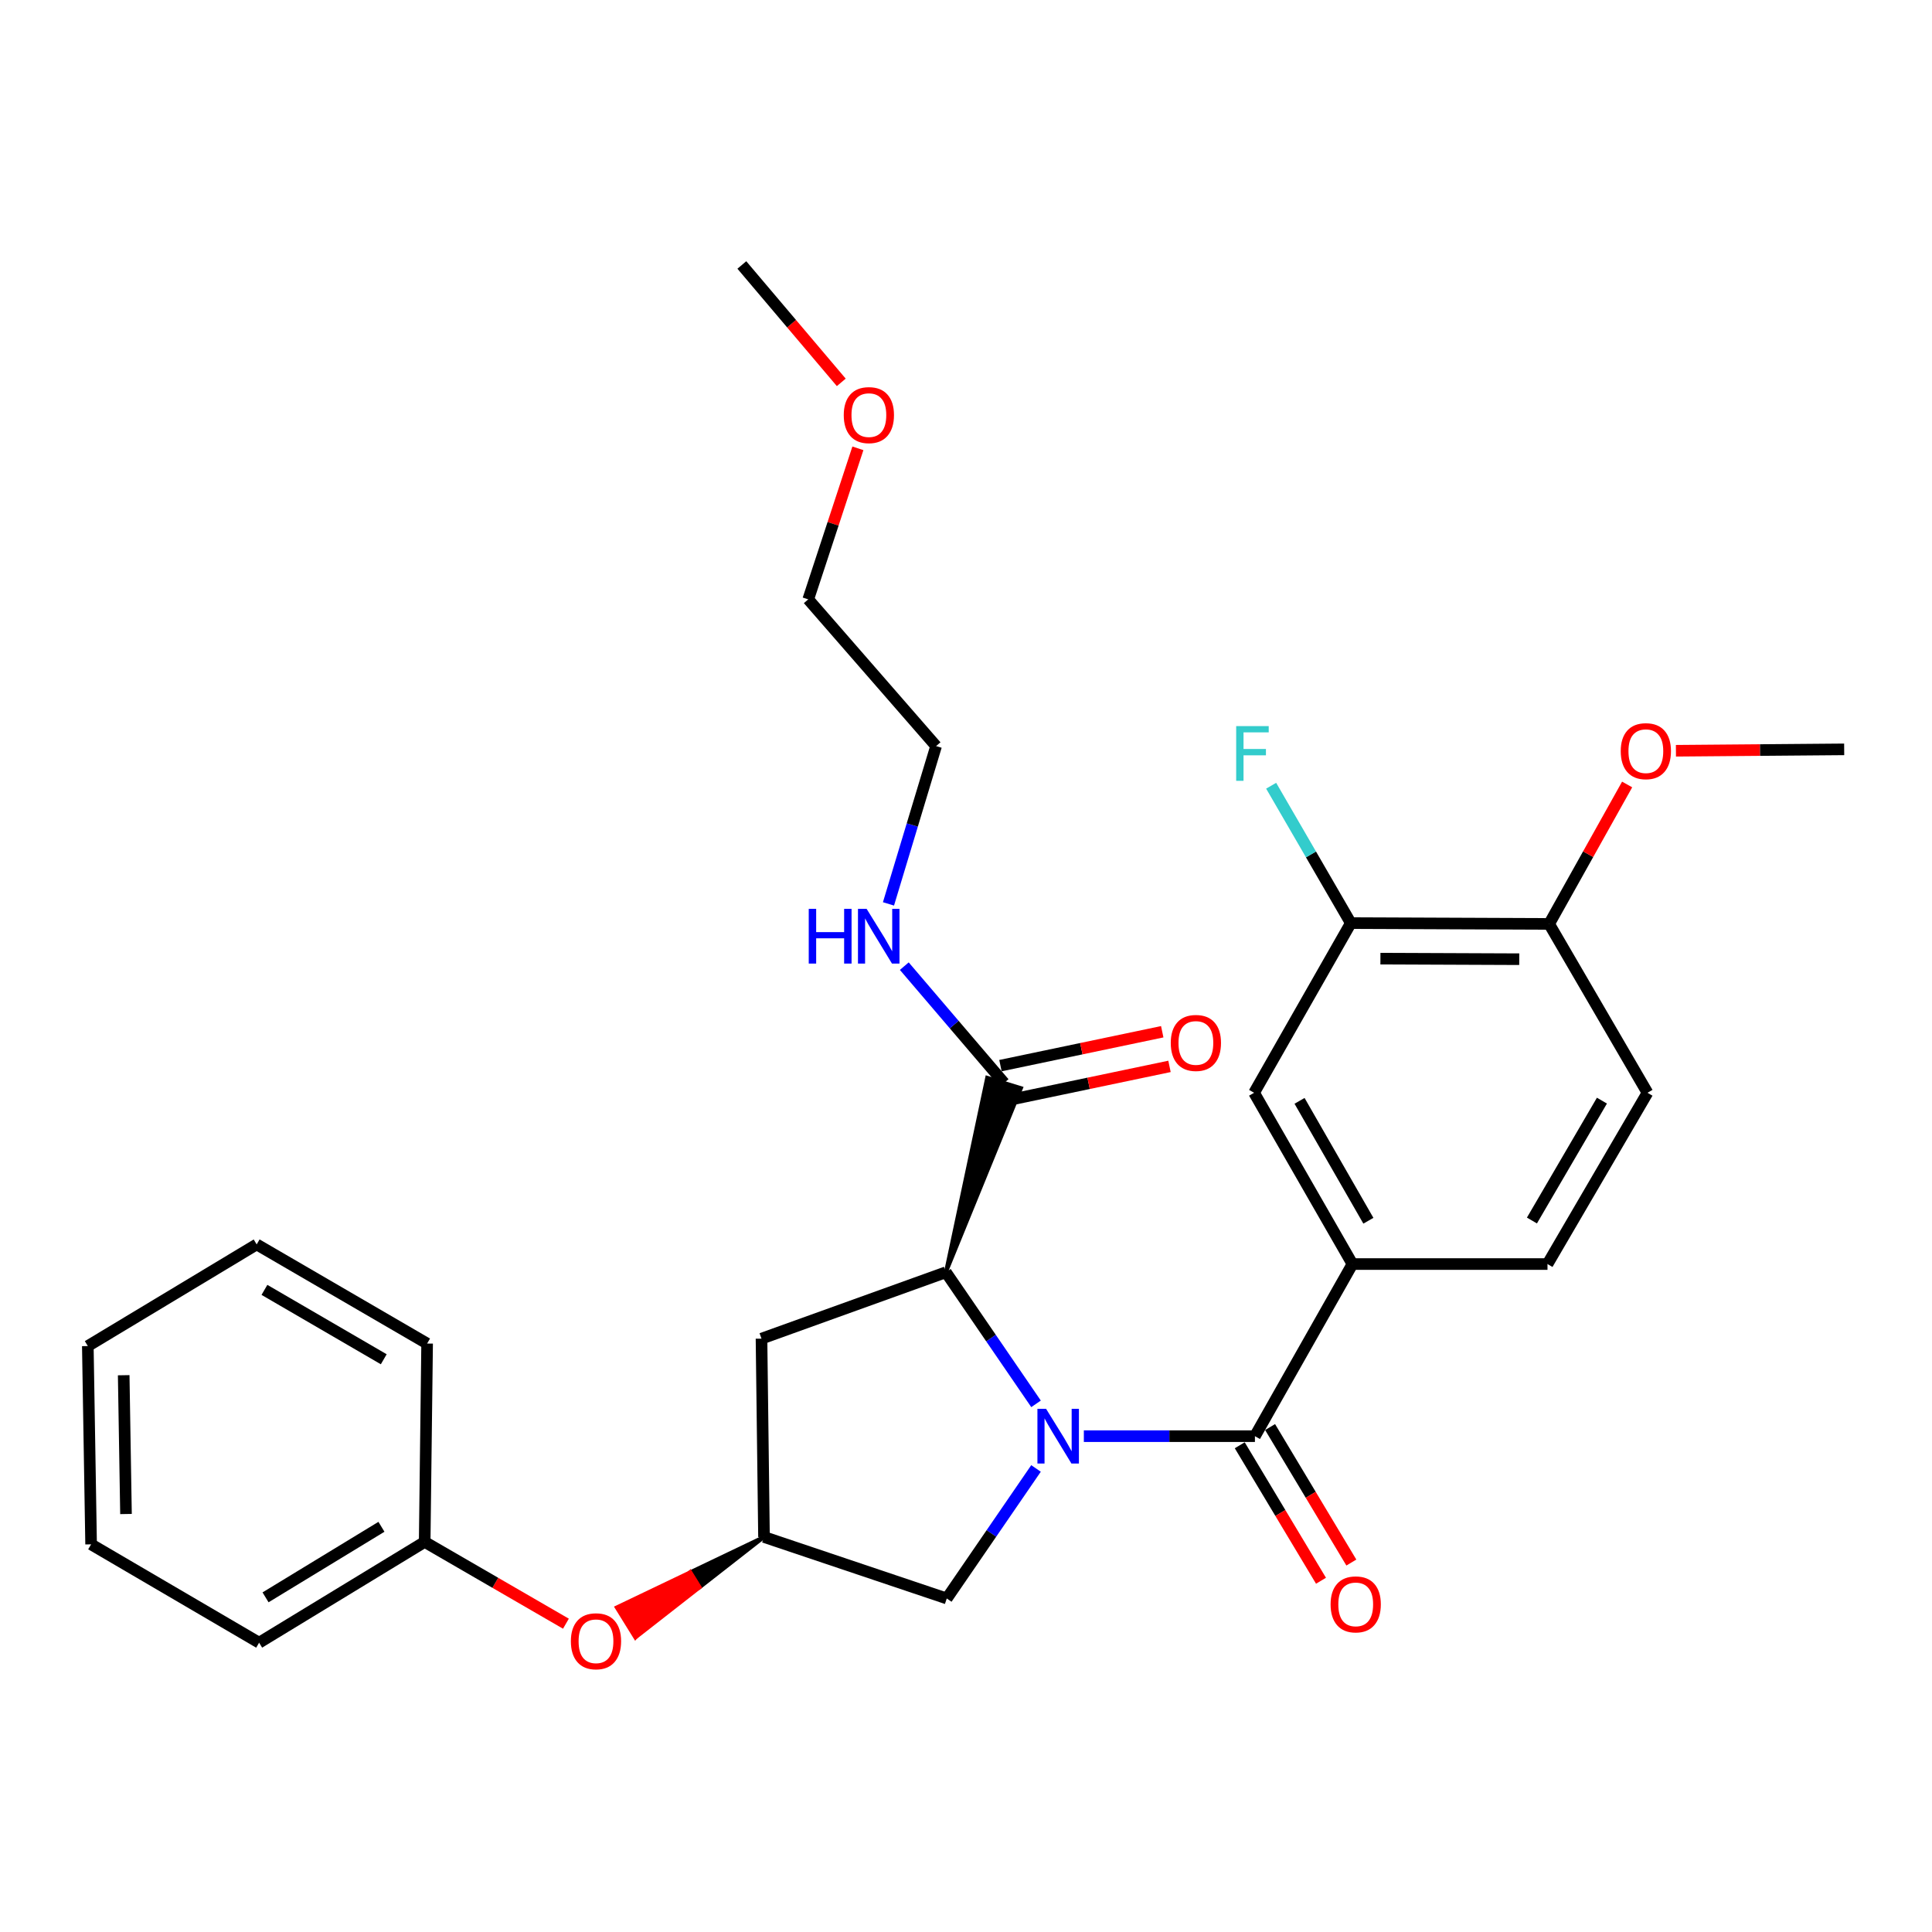 <?xml version='1.0' encoding='iso-8859-1'?>
<svg version='1.1' baseProfile='full'
              xmlns='http://www.w3.org/2000/svg'
                      xmlns:rdkit='http://www.rdkit.org/xml'
                      xmlns:xlink='http://www.w3.org/1999/xlink'
                  xml:space='preserve'
width='1000px' height='1000px' viewBox='0 0 1000 1000'>
<!-- END OF HEADER -->
<rect style='opacity:1.0;fill:#FFFFFF;stroke:none' width='1000' height='1000' x='0' y='0'> </rect>
<path class='bond-0' d='M 560.995,743.36 L 605.271,743.36' style='fill:none;fill-rule:evenodd;stroke:#0000FF;stroke-width:6px;stroke-linecap:butt;stroke-linejoin:miter;stroke-opacity:1' />
<path class='bond-0' d='M 605.271,743.36 L 649.548,743.36' style='fill:none;fill-rule:evenodd;stroke:#000000;stroke-width:6px;stroke-linecap:butt;stroke-linejoin:miter;stroke-opacity:1' />
<path class='bond-1' d='M 536.25,726.629 L 512.925,692.572' style='fill:none;fill-rule:evenodd;stroke:#0000FF;stroke-width:6px;stroke-linecap:butt;stroke-linejoin:miter;stroke-opacity:1' />
<path class='bond-1' d='M 512.925,692.572 L 489.599,658.516' style='fill:none;fill-rule:evenodd;stroke:#000000;stroke-width:6px;stroke-linecap:butt;stroke-linejoin:miter;stroke-opacity:1' />
<path class='bond-4' d='M 536.241,760.067 L 513.144,793.718' style='fill:none;fill-rule:evenodd;stroke:#0000FF;stroke-width:6px;stroke-linecap:butt;stroke-linejoin:miter;stroke-opacity:1' />
<path class='bond-4' d='M 513.144,793.718 L 490.047,827.369' style='fill:none;fill-rule:evenodd;stroke:#000000;stroke-width:6px;stroke-linecap:butt;stroke-linejoin:miter;stroke-opacity:1' />
<path class='bond-2' d='M 649.548,743.36 L 700.024,654.272' style='fill:none;fill-rule:evenodd;stroke:#000000;stroke-width:6px;stroke-linecap:butt;stroke-linejoin:miter;stroke-opacity:1' />
<path class='bond-9' d='M 641.693,748.07 L 662.721,783.133' style='fill:none;fill-rule:evenodd;stroke:#000000;stroke-width:6px;stroke-linecap:butt;stroke-linejoin:miter;stroke-opacity:1' />
<path class='bond-9' d='M 662.721,783.133 L 683.75,818.196' style='fill:none;fill-rule:evenodd;stroke:#FF0000;stroke-width:6px;stroke-linecap:butt;stroke-linejoin:miter;stroke-opacity:1' />
<path class='bond-9' d='M 657.402,738.649 L 678.431,773.711' style='fill:none;fill-rule:evenodd;stroke:#000000;stroke-width:6px;stroke-linecap:butt;stroke-linejoin:miter;stroke-opacity:1' />
<path class='bond-9' d='M 678.431,773.711 L 699.459,808.774' style='fill:none;fill-rule:evenodd;stroke:#FF0000;stroke-width:6px;stroke-linecap:butt;stroke-linejoin:miter;stroke-opacity:1' />
<path class='bond-3' d='M 489.599,658.516 L 528.467,563.225 L 510.957,557.843 Z' style='fill:#000000;fill-rule:evenodd;fill-opacity:1;stroke:#000000;stroke-width:2px;stroke-linecap:butt;stroke-linejoin:miter;stroke-opacity:1;' />
<path class='bond-5' d='M 489.599,658.516 L 394.151,692.883' style='fill:none;fill-rule:evenodd;stroke:#000000;stroke-width:6px;stroke-linecap:butt;stroke-linejoin:miter;stroke-opacity:1' />
<path class='bond-7' d='M 700.024,654.272 L 649.12,565.622' style='fill:none;fill-rule:evenodd;stroke:#000000;stroke-width:6px;stroke-linecap:butt;stroke-linejoin:miter;stroke-opacity:1' />
<path class='bond-7' d='M 708.274,631.853 L 672.641,569.798' style='fill:none;fill-rule:evenodd;stroke:#000000;stroke-width:6px;stroke-linecap:butt;stroke-linejoin:miter;stroke-opacity:1' />
<path class='bond-11' d='M 700.024,654.272 L 800.978,654.272' style='fill:none;fill-rule:evenodd;stroke:#000000;stroke-width:6px;stroke-linecap:butt;stroke-linejoin:miter;stroke-opacity:1' />
<path class='bond-12' d='M 521.59,569.499 L 563.459,560.73' style='fill:none;fill-rule:evenodd;stroke:#000000;stroke-width:6px;stroke-linecap:butt;stroke-linejoin:miter;stroke-opacity:1' />
<path class='bond-12' d='M 563.459,560.73 L 605.329,551.961' style='fill:none;fill-rule:evenodd;stroke:#FF0000;stroke-width:6px;stroke-linecap:butt;stroke-linejoin:miter;stroke-opacity:1' />
<path class='bond-12' d='M 517.835,551.569 L 559.704,542.801' style='fill:none;fill-rule:evenodd;stroke:#000000;stroke-width:6px;stroke-linecap:butt;stroke-linejoin:miter;stroke-opacity:1' />
<path class='bond-12' d='M 559.704,542.801 L 601.574,534.032' style='fill:none;fill-rule:evenodd;stroke:#FF0000;stroke-width:6px;stroke-linecap:butt;stroke-linejoin:miter;stroke-opacity:1' />
<path class='bond-15' d='M 519.712,560.534 L 493.888,530.306' style='fill:none;fill-rule:evenodd;stroke:#000000;stroke-width:6px;stroke-linecap:butt;stroke-linejoin:miter;stroke-opacity:1' />
<path class='bond-15' d='M 493.888,530.306 L 468.063,500.079' style='fill:none;fill-rule:evenodd;stroke:#0000FF;stroke-width:6px;stroke-linecap:butt;stroke-linejoin:miter;stroke-opacity:1' />
<path class='bond-6' d='M 490.047,827.369 L 395.444,795.546' style='fill:none;fill-rule:evenodd;stroke:#000000;stroke-width:6px;stroke-linecap:butt;stroke-linejoin:miter;stroke-opacity:1' />
<path class='bond-29' d='M 394.151,692.883 L 395.444,795.546' style='fill:none;fill-rule:evenodd;stroke:#000000;stroke-width:6px;stroke-linecap:butt;stroke-linejoin:miter;stroke-opacity:1' />
<path class='bond-13' d='M 395.444,795.546 L 357.33,813.776 L 362.155,821.562 Z' style='fill:#000000;fill-rule:evenodd;fill-opacity:1;stroke:#000000;stroke-width:2px;stroke-linecap:butt;stroke-linejoin:miter;stroke-opacity:1;' />
<path class='bond-13' d='M 357.33,813.776 L 328.865,847.577 L 319.217,832.006 Z' style='fill:#FF0000;fill-rule:evenodd;fill-opacity:1;stroke:#FF0000;stroke-width:2px;stroke-linecap:butt;stroke-linejoin:miter;stroke-opacity:1;' />
<path class='bond-13' d='M 357.33,813.776 L 362.155,821.562 L 328.865,847.577 Z' style='fill:#FF0000;fill-rule:evenodd;fill-opacity:1;stroke:#FF0000;stroke-width:2px;stroke-linecap:butt;stroke-linejoin:miter;stroke-opacity:1;' />
<path class='bond-8' d='M 649.12,565.622 L 699.18,477.807' style='fill:none;fill-rule:evenodd;stroke:#000000;stroke-width:6px;stroke-linecap:butt;stroke-linejoin:miter;stroke-opacity:1' />
<path class='bond-16' d='M 699.18,477.807 L 678.563,442.248' style='fill:none;fill-rule:evenodd;stroke:#000000;stroke-width:6px;stroke-linecap:butt;stroke-linejoin:miter;stroke-opacity:1' />
<path class='bond-16' d='M 678.563,442.248 L 657.947,406.689' style='fill:none;fill-rule:evenodd;stroke:#33CCCC;stroke-width:6px;stroke-linecap:butt;stroke-linejoin:miter;stroke-opacity:1' />
<path class='bond-30' d='M 699.18,477.807 L 801.833,478.224' style='fill:none;fill-rule:evenodd;stroke:#000000;stroke-width:6px;stroke-linecap:butt;stroke-linejoin:miter;stroke-opacity:1' />
<path class='bond-30' d='M 714.503,496.188 L 786.36,496.48' style='fill:none;fill-rule:evenodd;stroke:#000000;stroke-width:6px;stroke-linecap:butt;stroke-linejoin:miter;stroke-opacity:1' />
<path class='bond-10' d='M 801.833,478.224 L 852.737,565.622' style='fill:none;fill-rule:evenodd;stroke:#000000;stroke-width:6px;stroke-linecap:butt;stroke-linejoin:miter;stroke-opacity:1' />
<path class='bond-18' d='M 801.833,478.224 L 822.018,442.134' style='fill:none;fill-rule:evenodd;stroke:#000000;stroke-width:6px;stroke-linecap:butt;stroke-linejoin:miter;stroke-opacity:1' />
<path class='bond-18' d='M 822.018,442.134 L 842.203,406.043' style='fill:none;fill-rule:evenodd;stroke:#FF0000;stroke-width:6px;stroke-linecap:butt;stroke-linejoin:miter;stroke-opacity:1' />
<path class='bond-14' d='M 800.978,654.272 L 852.737,565.622' style='fill:none;fill-rule:evenodd;stroke:#000000;stroke-width:6px;stroke-linecap:butt;stroke-linejoin:miter;stroke-opacity:1' />
<path class='bond-14' d='M 792.923,631.738 L 829.154,569.684' style='fill:none;fill-rule:evenodd;stroke:#000000;stroke-width:6px;stroke-linecap:butt;stroke-linejoin:miter;stroke-opacity:1' />
<path class='bond-17' d='M 292.922,840.422 L 256.367,819.256' style='fill:none;fill-rule:evenodd;stroke:#FF0000;stroke-width:6px;stroke-linecap:butt;stroke-linejoin:miter;stroke-opacity:1' />
<path class='bond-17' d='M 256.367,819.256 L 219.813,798.09' style='fill:none;fill-rule:evenodd;stroke:#000000;stroke-width:6px;stroke-linecap:butt;stroke-linejoin:miter;stroke-opacity:1' />
<path class='bond-20' d='M 459.874,467.855 L 472.197,427.015' style='fill:none;fill-rule:evenodd;stroke:#0000FF;stroke-width:6px;stroke-linecap:butt;stroke-linejoin:miter;stroke-opacity:1' />
<path class='bond-20' d='M 472.197,427.015 L 484.521,386.175' style='fill:none;fill-rule:evenodd;stroke:#000000;stroke-width:6px;stroke-linecap:butt;stroke-linejoin:miter;stroke-opacity:1' />
<path class='bond-22' d='M 219.813,798.09 L 134.115,850.256' style='fill:none;fill-rule:evenodd;stroke:#000000;stroke-width:6px;stroke-linecap:butt;stroke-linejoin:miter;stroke-opacity:1' />
<path class='bond-22' d='M 197.434,790.268 L 137.445,826.784' style='fill:none;fill-rule:evenodd;stroke:#000000;stroke-width:6px;stroke-linecap:butt;stroke-linejoin:miter;stroke-opacity:1' />
<path class='bond-23' d='M 219.813,798.09 L 221.075,695.417' style='fill:none;fill-rule:evenodd;stroke:#000000;stroke-width:6px;stroke-linecap:butt;stroke-linejoin:miter;stroke-opacity:1' />
<path class='bond-24' d='M 867.459,388.59 L 911.002,388.227' style='fill:none;fill-rule:evenodd;stroke:#FF0000;stroke-width:6px;stroke-linecap:butt;stroke-linejoin:miter;stroke-opacity:1' />
<path class='bond-24' d='M 911.002,388.227 L 954.545,387.865' style='fill:none;fill-rule:evenodd;stroke:#000000;stroke-width:6px;stroke-linecap:butt;stroke-linejoin:miter;stroke-opacity:1' />
<path class='bond-19' d='M 444.047,232.05 L 431.195,271.138' style='fill:none;fill-rule:evenodd;stroke:#FF0000;stroke-width:6px;stroke-linecap:butt;stroke-linejoin:miter;stroke-opacity:1' />
<path class='bond-19' d='M 431.195,271.138 L 418.342,310.226' style='fill:none;fill-rule:evenodd;stroke:#000000;stroke-width:6px;stroke-linecap:butt;stroke-linejoin:miter;stroke-opacity:1' />
<path class='bond-25' d='M 435.443,197.915 L 409.709,167.532' style='fill:none;fill-rule:evenodd;stroke:#FF0000;stroke-width:6px;stroke-linecap:butt;stroke-linejoin:miter;stroke-opacity:1' />
<path class='bond-25' d='M 409.709,167.532 L 383.975,137.15' style='fill:none;fill-rule:evenodd;stroke:#000000;stroke-width:6px;stroke-linecap:butt;stroke-linejoin:miter;stroke-opacity:1' />
<path class='bond-21' d='M 484.521,386.175 L 418.342,310.226' style='fill:none;fill-rule:evenodd;stroke:#000000;stroke-width:6px;stroke-linecap:butt;stroke-linejoin:miter;stroke-opacity:1' />
<path class='bond-27' d='M 134.115,850.256 L 47.154,799.352' style='fill:none;fill-rule:evenodd;stroke:#000000;stroke-width:6px;stroke-linecap:butt;stroke-linejoin:miter;stroke-opacity:1' />
<path class='bond-26' d='M 221.075,695.417 L 132.853,644.106' style='fill:none;fill-rule:evenodd;stroke:#000000;stroke-width:6px;stroke-linecap:butt;stroke-linejoin:miter;stroke-opacity:1' />
<path class='bond-26' d='M 198.632,703.555 L 136.876,667.637' style='fill:none;fill-rule:evenodd;stroke:#000000;stroke-width:6px;stroke-linecap:butt;stroke-linejoin:miter;stroke-opacity:1' />
<path class='bond-28' d='M 132.853,644.106 L 45.455,696.719' style='fill:none;fill-rule:evenodd;stroke:#000000;stroke-width:6px;stroke-linecap:butt;stroke-linejoin:miter;stroke-opacity:1' />
<path class='bond-31' d='M 47.154,799.352 L 45.455,696.719' style='fill:none;fill-rule:evenodd;stroke:#000000;stroke-width:6px;stroke-linecap:butt;stroke-linejoin:miter;stroke-opacity:1' />
<path class='bond-31' d='M 65.215,783.654 L 64.025,711.811' style='fill:none;fill-rule:evenodd;stroke:#000000;stroke-width:6px;stroke-linecap:butt;stroke-linejoin:miter;stroke-opacity:1' />
<path  class='atom-0' d='M 541.449 729.2
L 550.729 744.2
Q 551.649 745.68, 553.129 748.36
Q 554.609 751.04, 554.689 751.2
L 554.689 729.2
L 558.449 729.2
L 558.449 757.52
L 554.569 757.52
L 544.609 741.12
Q 543.449 739.2, 542.209 737
Q 541.009 734.8, 540.649 734.12
L 540.649 757.52
L 536.969 757.52
L 536.969 729.2
L 541.449 729.2
' fill='#0000FF'/>
<path  class='atom-10' d='M 688.714 830.42
Q 688.714 823.62, 692.074 819.82
Q 695.434 816.02, 701.714 816.02
Q 707.994 816.02, 711.354 819.82
Q 714.714 823.62, 714.714 830.42
Q 714.714 837.3, 711.314 841.22
Q 707.914 845.1, 701.714 845.1
Q 695.474 845.1, 692.074 841.22
Q 688.714 837.34, 688.714 830.42
M 701.714 841.9
Q 706.034 841.9, 708.354 839.02
Q 710.714 836.1, 710.714 830.42
Q 710.714 824.86, 708.354 822.06
Q 706.034 819.22, 701.714 819.22
Q 697.394 819.22, 695.034 822.02
Q 692.714 824.82, 692.714 830.42
Q 692.714 836.14, 695.034 839.02
Q 697.394 841.9, 701.714 841.9
' fill='#FF0000'/>
<path  class='atom-13' d='M 605.987 539.823
Q 605.987 533.023, 609.347 529.223
Q 612.707 525.423, 618.987 525.423
Q 625.267 525.423, 628.627 529.223
Q 631.987 533.023, 631.987 539.823
Q 631.987 546.703, 628.587 550.623
Q 625.187 554.503, 618.987 554.503
Q 612.747 554.503, 609.347 550.623
Q 605.987 546.743, 605.987 539.823
M 618.987 551.303
Q 623.307 551.303, 625.627 548.423
Q 627.987 545.503, 627.987 539.823
Q 627.987 534.263, 625.627 531.463
Q 623.307 528.623, 618.987 528.623
Q 614.667 528.623, 612.307 531.423
Q 609.987 534.223, 609.987 539.823
Q 609.987 545.543, 612.307 548.423
Q 614.667 551.303, 618.987 551.303
' fill='#FF0000'/>
<path  class='atom-14' d='M 295.483 849.512
Q 295.483 842.712, 298.843 838.912
Q 302.203 835.112, 308.483 835.112
Q 314.763 835.112, 318.123 838.912
Q 321.483 842.712, 321.483 849.512
Q 321.483 856.392, 318.083 860.312
Q 314.683 864.192, 308.483 864.192
Q 302.243 864.192, 298.843 860.312
Q 295.483 856.432, 295.483 849.512
M 308.483 860.992
Q 312.803 860.992, 315.123 858.112
Q 317.483 855.192, 317.483 849.512
Q 317.483 843.952, 315.123 841.152
Q 312.803 838.312, 308.483 838.312
Q 304.163 838.312, 301.803 841.112
Q 299.483 843.912, 299.483 849.512
Q 299.483 855.232, 301.803 858.112
Q 304.163 860.992, 308.483 860.992
' fill='#FF0000'/>
<path  class='atom-16' d='M 418.605 470.425
L 422.445 470.425
L 422.445 482.465
L 436.925 482.465
L 436.925 470.425
L 440.765 470.425
L 440.765 498.745
L 436.925 498.745
L 436.925 485.665
L 422.445 485.665
L 422.445 498.745
L 418.605 498.745
L 418.605 470.425
' fill='#0000FF'/>
<path  class='atom-16' d='M 448.565 470.425
L 457.845 485.425
Q 458.765 486.905, 460.245 489.585
Q 461.725 492.265, 461.805 492.425
L 461.805 470.425
L 465.565 470.425
L 465.565 498.745
L 461.685 498.745
L 451.725 482.345
Q 450.565 480.425, 449.325 478.225
Q 448.125 476.025, 447.765 475.345
L 447.765 498.745
L 444.085 498.745
L 444.085 470.425
L 448.565 470.425
' fill='#0000FF'/>
<path  class='atom-17' d='M 639.845 375.832
L 656.685 375.832
L 656.685 379.072
L 643.645 379.072
L 643.645 387.672
L 655.245 387.672
L 655.245 390.952
L 643.645 390.952
L 643.645 404.152
L 639.845 404.152
L 639.845 375.832
' fill='#33CCCC'/>
<path  class='atom-19' d='M 838.892 388.8
Q 838.892 382, 842.252 378.2
Q 845.612 374.4, 851.892 374.4
Q 858.172 374.4, 861.532 378.2
Q 864.892 382, 864.892 388.8
Q 864.892 395.68, 861.492 399.6
Q 858.092 403.48, 851.892 403.48
Q 845.652 403.48, 842.252 399.6
Q 838.892 395.72, 838.892 388.8
M 851.892 400.28
Q 856.212 400.28, 858.532 397.4
Q 860.892 394.48, 860.892 388.8
Q 860.892 383.24, 858.532 380.44
Q 856.212 377.6, 851.892 377.6
Q 847.572 377.6, 845.212 380.4
Q 842.892 383.2, 842.892 388.8
Q 842.892 394.52, 845.212 397.4
Q 847.572 400.28, 851.892 400.28
' fill='#FF0000'/>
<path  class='atom-20' d='M 436.727 214.858
Q 436.727 208.058, 440.087 204.258
Q 443.447 200.458, 449.727 200.458
Q 456.007 200.458, 459.367 204.258
Q 462.727 208.058, 462.727 214.858
Q 462.727 221.738, 459.327 225.658
Q 455.927 229.538, 449.727 229.538
Q 443.487 229.538, 440.087 225.658
Q 436.727 221.778, 436.727 214.858
M 449.727 226.338
Q 454.047 226.338, 456.367 223.458
Q 458.727 220.538, 458.727 214.858
Q 458.727 209.298, 456.367 206.498
Q 454.047 203.658, 449.727 203.658
Q 445.407 203.658, 443.047 206.458
Q 440.727 209.258, 440.727 214.858
Q 440.727 220.578, 443.047 223.458
Q 445.407 226.338, 449.727 226.338
' fill='#FF0000'/>
</svg>
